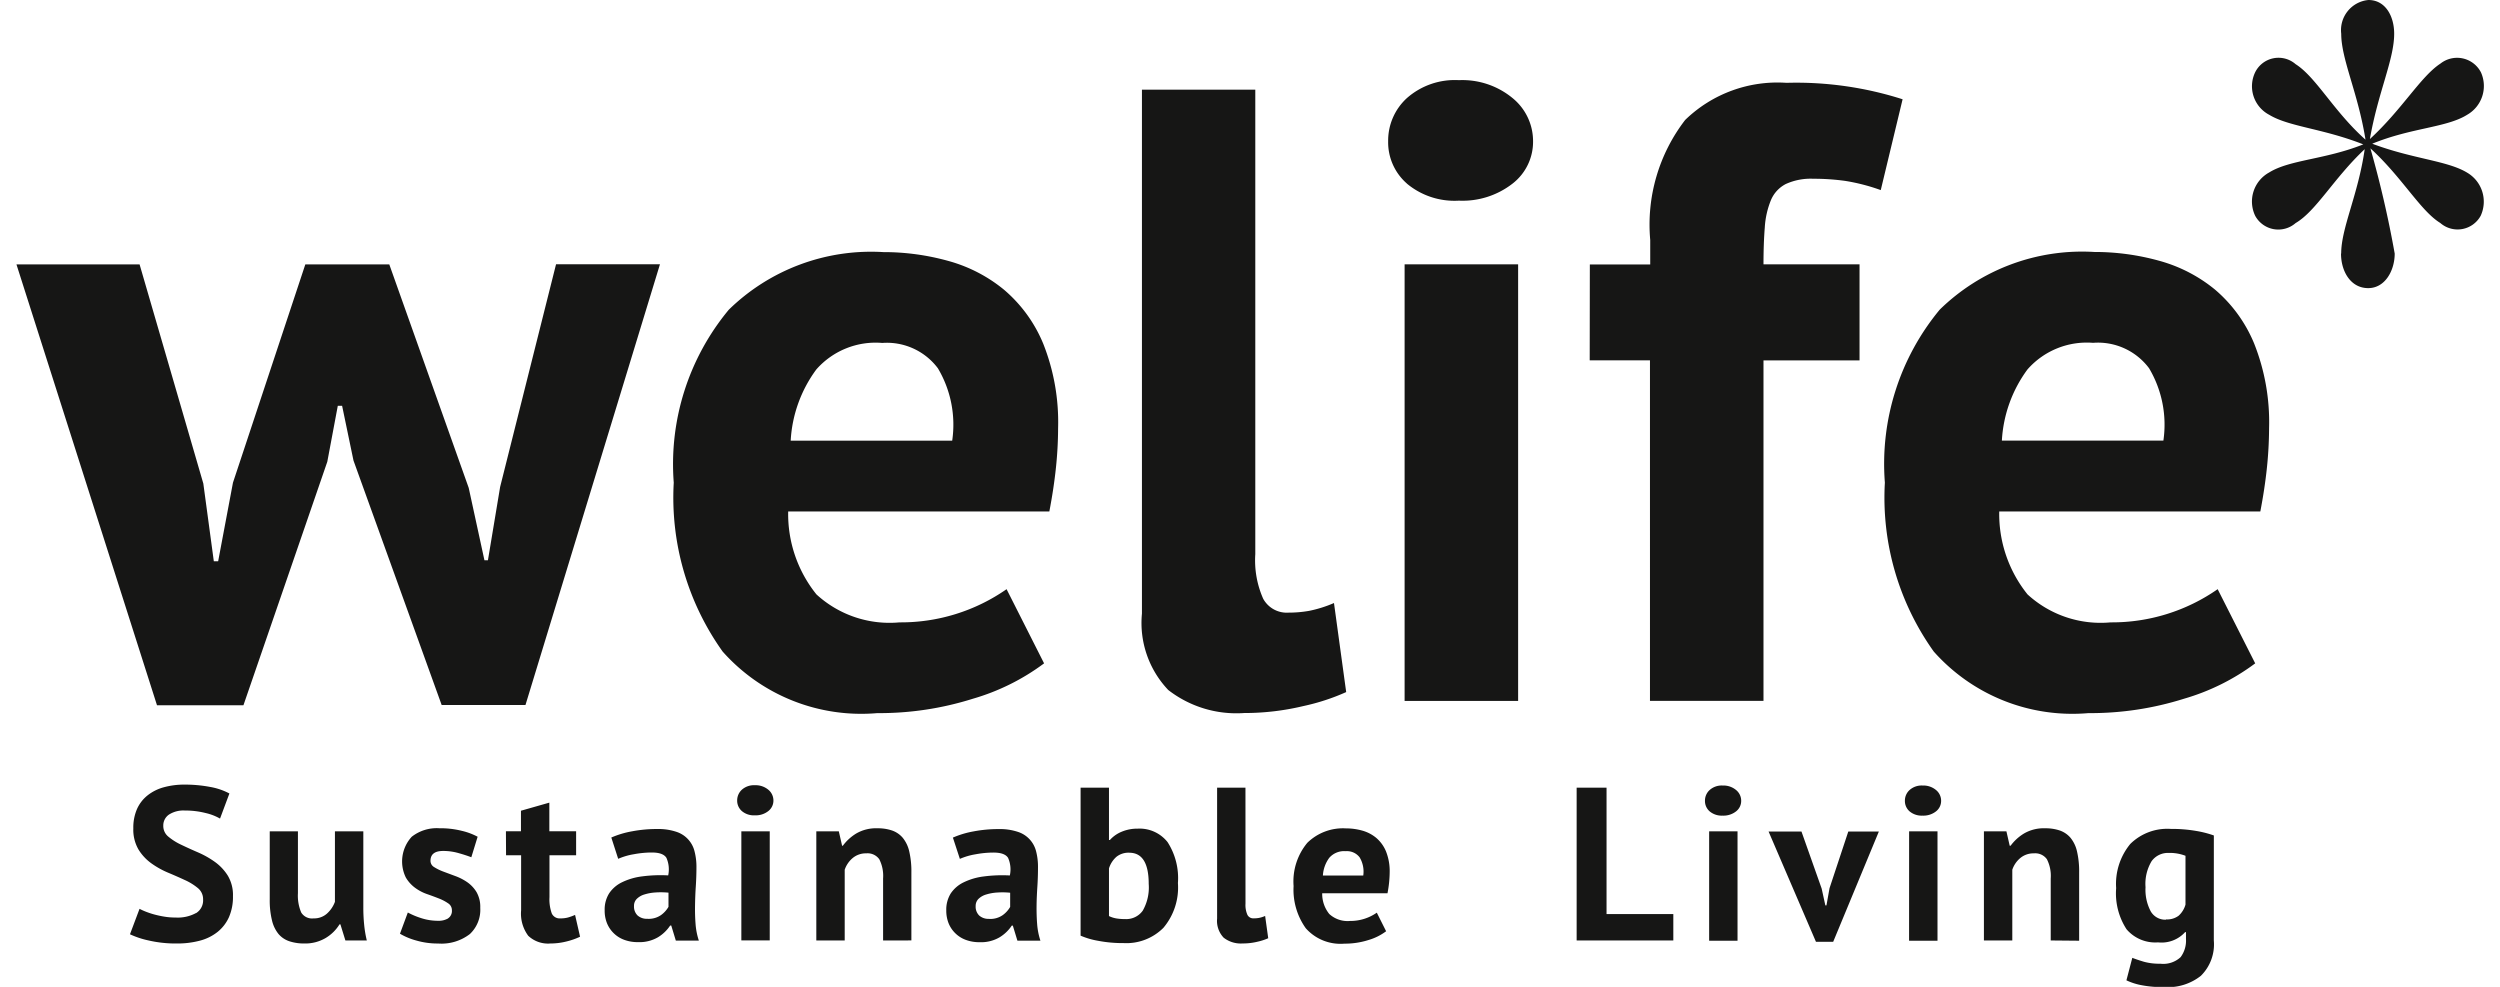 <svg xmlns="http://www.w3.org/2000/svg" xmlns:xlink="http://www.w3.org/1999/xlink" width="76" height="30" viewBox="0 0 76 30">
  <defs>
    <clipPath id="clip-path">
      <rect id="Rectángulo_4687" data-name="Rectángulo 4687" width="76" height="30" transform="translate(-0.5)" fill="none"/>
    </clipPath>
  </defs>
  <g id="welife.es" transform="translate(0.5)" clip-path="url(#clip-path)">
    <path id="welifees" d="M11.334,8.037l2.415,6.795.478,2.2h.106l.371-2.23,1.7-6.769h3.159l-4.089,13.4H12.927l-2.681-7.433L9.9,12.336H9.769l-.319,1.7L6.9,21.441H4.273L0,8.037H3.743L5.681,14.7,6,17.062h.132l.45-2.389,2.2-6.636ZM30.1,17.911a5.617,5.617,0,0,1-3.254,1.009,3.288,3.288,0,0,1-2.526-.85,3.894,3.894,0,0,1-.859-2.522H31.4q.133-.69.2-1.326a11.779,11.779,0,0,0,.066-1.2,6.455,6.455,0,0,0-.452-2.574A4.3,4.3,0,0,0,30.02,8.806a4.563,4.563,0,0,0-1.7-.876,7.311,7.311,0,0,0-1.965-.266,6.187,6.187,0,0,0-4.7,1.752,7.349,7.349,0,0,0-1.673,5.256,8.053,8.053,0,0,0,1.487,5.136,5.636,5.636,0,0,0,4.7,1.871,9.456,9.456,0,0,0,2.908-.438,6.76,6.76,0,0,0,2.163-1.075Zm-3.788-7.485a1.937,1.937,0,0,1,1.7.77,3.355,3.355,0,0,1,.435,2.2h-4.91a4.012,4.012,0,0,1,.778-2.163A2.4,2.4,0,0,1,26.316,10.425Zm11.349-7.7H34.215V18.654a2.959,2.959,0,0,0,.8,2.322,3.38,3.38,0,0,0,2.309.7,7.687,7.687,0,0,0,1.8-.212,6.542,6.542,0,0,0,1.3-.425l-.371-2.707a3.761,3.761,0,0,1-.756.238,3.58,3.58,0,0,1-.624.054A.816.816,0,0,1,37.9,18.2a2.879,2.879,0,0,1-.239-1.353Zm4.605,2.853A2.262,2.262,0,0,0,43.85,6.1a2.473,2.473,0,0,0,1.631-.518,1.606,1.606,0,0,0,.624-1.287,1.686,1.686,0,0,0-.624-1.314,2.4,2.4,0,0,0-1.631-.544,2.2,2.2,0,0,0-1.579.544A1.749,1.749,0,0,0,41.7,4.294a1.663,1.663,0,0,0,.571,1.287M42.2,21.308h3.451V8.036H42.2Zm5.627-10.353h1.832V21.307h3.451V10.956h2.92V8.036h-2.92q0-.636.04-1.128a2.594,2.594,0,0,1,.186-.823.975.975,0,0,1,.452-.491,1.83,1.83,0,0,1,.836-.16A7.04,7.04,0,0,1,55.6,5.5a5.92,5.92,0,0,1,1.075.279l.664-2.761a10.6,10.6,0,0,0-3.531-.5,4.025,4.025,0,0,0-3.079,1.129,5.213,5.213,0,0,0-1.062,3.649v.744H47.831Zm19.09,6.956a5.617,5.617,0,0,1-3.254,1.009,3.287,3.287,0,0,1-2.526-.85,3.9,3.9,0,0,1-.86-2.522h7.937q.133-.69.2-1.326.063-.6.066-1.2a6.469,6.469,0,0,0-.452-2.574,4.3,4.3,0,0,0-1.194-1.646,4.569,4.569,0,0,0-1.7-.876,7.311,7.311,0,0,0-1.965-.266,6.187,6.187,0,0,0-4.7,1.752A7.349,7.349,0,0,0,56.8,14.672a8.048,8.048,0,0,0,1.487,5.136,5.636,5.636,0,0,0,4.7,1.871,9.456,9.456,0,0,0,2.908-.438,6.76,6.76,0,0,0,2.163-1.075Zm-2.085-6.716a3.358,3.358,0,0,1,.435,2.2h-4.91a4.012,4.012,0,0,1,.778-2.164,2.4,2.4,0,0,1,1.994-.809,1.937,1.937,0,0,1,1.7.769m5.838-3.482c0,.537.29,1.05.827,1.05.514,0,.805-.537.805-1.05a32.459,32.459,0,0,0-.739-3.2c.962.878,1.521,1.9,2.124,2.269a.8.8,0,0,0,1.23-.221A1.022,1.022,0,0,0,74.5,5.248c-.6-.366-1.655-.415-2.884-.879,1.185-.487,2.258-.487,2.884-.879A1.008,1.008,0,0,0,74.921,2.2a.816.816,0,0,0-1.23-.268c-.6.391-1.163,1.391-2.146,2.295.246-1.416.738-2.416.738-3.2C72.283.487,72.015,0,71.5,0a.92.92,0,0,0-.827,1.025c0,.781.514,1.806.738,3.221-.962-.855-1.5-1.9-2.124-2.295a.792.792,0,0,0-1.229.244.98.98,0,0,0,.425,1.294c.6.366,1.631.415,2.861.9-1.163.464-2.235.464-2.861.854a1.007,1.007,0,0,0-.425,1.318.8.8,0,0,0,1.229.22c.626-.366,1.163-1.367,2.1-2.246-.2,1.391-.715,2.392-.715,3.173M5.458,27.757a1.161,1.161,0,0,1-.62.136,2.012,2.012,0,0,1-.335-.026,3.08,3.08,0,0,1-.309-.066,2.489,2.489,0,0,1-.263-.087,1.8,1.8,0,0,1-.189-.086l-.291.774a2.645,2.645,0,0,0,.557.186,3.661,3.661,0,0,0,.876.094,2.633,2.633,0,0,0,.693-.086,1.453,1.453,0,0,0,.538-.266,1.213,1.213,0,0,0,.345-.448,1.536,1.536,0,0,0,.122-.641,1.146,1.146,0,0,0-.156-.62,1.482,1.482,0,0,0-.392-.418,2.757,2.757,0,0,0-.511-.289c-.184-.079-.354-.157-.511-.232a1.8,1.8,0,0,1-.392-.246.416.416,0,0,1-.156-.332.4.4,0,0,1,.169-.338.808.808,0,0,1,.487-.126,2.507,2.507,0,0,1,.631.076,1.581,1.581,0,0,1,.438.169l.285-.763a1.957,1.957,0,0,0-.591-.2,4.079,4.079,0,0,0-.763-.07,2.349,2.349,0,0,0-.637.08,1.375,1.375,0,0,0-.495.246,1.1,1.1,0,0,0-.322.414,1.407,1.407,0,0,0-.113.588,1.2,1.2,0,0,0,.156.643,1.451,1.451,0,0,0,.392.422,2.564,2.564,0,0,0,.511.285c.183.077.354.152.511.225A1.722,1.722,0,0,1,5.518,27a.433.433,0,0,1,.156.345.454.454,0,0,1-.215.415M7.7,25.273v2.063a2.546,2.546,0,0,0,.07.65,1.017,1.017,0,0,0,.2.411.741.741,0,0,0,.332.219,1.416,1.416,0,0,0,.451.066,1.217,1.217,0,0,0,.644-.165,1.241,1.241,0,0,0,.425-.418h.026L10,28.59h.651a3.369,3.369,0,0,1-.08-.474,5.114,5.114,0,0,1-.026-.534V25.272H9.682v2.143a.9.9,0,0,1-.242.358.585.585,0,0,1-.408.146.385.385,0,0,1-.375-.179,1.308,1.308,0,0,1-.1-.584V25.272Zm5.424,2.646a.577.577,0,0,1-.308.073,1.653,1.653,0,0,1-.518-.083,2.3,2.3,0,0,1-.4-.169l-.239.645a2.022,2.022,0,0,0,.5.208,2.333,2.333,0,0,0,.661.09,1.41,1.41,0,0,0,.965-.289A1.01,1.01,0,0,0,14.1,27.6a.907.907,0,0,0-.112-.478,1,1,0,0,0-.279-.3,1.607,1.607,0,0,0-.365-.189l-.365-.136a1.48,1.48,0,0,1-.279-.136.22.22,0,0,1-.113-.192c0-.2.129-.3.385-.3a1.683,1.683,0,0,1,.471.066c.155.044.284.086.385.126l.192-.624a1.974,1.974,0,0,0-.478-.179,2.662,2.662,0,0,0-.684-.079,1.228,1.228,0,0,0-.842.259,1.109,1.109,0,0,0-.179,1.238,1.044,1.044,0,0,0,.279.311,1.358,1.358,0,0,0,.365.193c.132.046.255.092.365.135a1.387,1.387,0,0,1,.279.147.247.247,0,0,1,.113.212.269.269,0,0,1-.118.245M14.884,26h.458v1.673a1.128,1.128,0,0,0,.216.774.875.875,0,0,0,.674.235,1.989,1.989,0,0,0,.484-.06,2.133,2.133,0,0,0,.418-.146l-.152-.663a1.562,1.562,0,0,1-.216.079.846.846,0,0,1-.229.027.263.263,0,0,1-.263-.15,1.267,1.267,0,0,1-.07-.495V26h.81v-.73H16.2V24.4l-.863.246v.624h-.457Zm3.409.108a2.017,2.017,0,0,1,.474-.139,3.03,3.03,0,0,1,.547-.053q.345,0,.445.162a.87.87,0,0,1,.054.534,4.318,4.318,0,0,0-.793.03,1.944,1.944,0,0,0-.611.179.983.983,0,0,0-.391.337.921.921,0,0,0-.136.514,1.017,1.017,0,0,0,.073.4.9.9,0,0,0,.525.5,1.182,1.182,0,0,0,.418.069,1.115,1.115,0,0,0,.607-.15,1.166,1.166,0,0,0,.368-.355h.033l.139.458h.7a2.085,2.085,0,0,1-.1-.508c-.014-.179-.019-.364-.016-.554s.01-.385.023-.581.02-.392.02-.588a1.864,1.864,0,0,0-.057-.478.831.831,0,0,0-.56-.6,1.723,1.723,0,0,0-.577-.083,4.011,4.011,0,0,0-.763.07,2.8,2.8,0,0,0-.631.189Zm.89,1.823a.42.42,0,0,1-.3-.1.374.374,0,0,1-.109-.288.294.294,0,0,1,.086-.219.555.555,0,0,1,.232-.133,1.431,1.431,0,0,1,.335-.06,2.376,2.376,0,0,1,.395.006v.431a.8.8,0,0,1-.225.249A.659.659,0,0,1,19.184,27.932Zm2.87-3.274a.563.563,0,0,0,.395.129.615.615,0,0,0,.408-.129.4.4,0,0,0,.156-.322.423.423,0,0,0-.156-.328.6.6,0,0,0-.408-.136.551.551,0,0,0-.395.136.441.441,0,0,0-.143.328.419.419,0,0,0,.143.322m-.016,3.932H22.9V25.272h-.863Zm5.169,0V26.526a2.674,2.674,0,0,0-.066-.647,1,1,0,0,0-.2-.414.75.75,0,0,0-.325-.219,1.338,1.338,0,0,0-.438-.066,1.193,1.193,0,0,0-.65.16,1.429,1.429,0,0,0-.405.371H25.1l-.1-.438h-.684V28.59h.863V26.44a.791.791,0,0,1,.242-.355.621.621,0,0,1,.414-.143.435.435,0,0,1,.395.179,1.112,1.112,0,0,1,.116.584V28.59ZM28.68,26.11a2.017,2.017,0,0,1,.474-.139,3.03,3.03,0,0,1,.547-.053q.345,0,.445.162a.864.864,0,0,1,.053.534,4.321,4.321,0,0,0-.793.03,1.94,1.94,0,0,0-.611.179.985.985,0,0,0-.392.337.927.927,0,0,0-.136.514,1.032,1.032,0,0,0,.073.4.9.9,0,0,0,.525.5,1.183,1.183,0,0,0,.418.069,1.112,1.112,0,0,0,.606-.15,1.178,1.178,0,0,0,.369-.355h.032l.139.458h.7a2.085,2.085,0,0,1-.1-.508c-.014-.179-.019-.364-.017-.554s.011-.385.024-.581.019-.392.019-.588a1.863,1.863,0,0,0-.056-.478.832.832,0,0,0-.561-.6,1.717,1.717,0,0,0-.577-.083,4.017,4.017,0,0,0-.763.07,2.806,2.806,0,0,0-.63.189Zm.889,1.823a.42.42,0,0,1-.3-.1.375.375,0,0,1-.109-.288.3.3,0,0,1,.086-.219.562.562,0,0,1,.233-.133,1.424,1.424,0,0,1,.335-.06,2.379,2.379,0,0,1,.395.006v.431a.8.8,0,0,1-.225.249.656.656,0,0,1-.411.116Zm2.781.511a2.335,2.335,0,0,0,.531.156,3.952,3.952,0,0,0,.776.07,1.589,1.589,0,0,0,1.211-.465,1.9,1.9,0,0,0,.441-1.361,2.024,2.024,0,0,0-.315-1.244,1.084,1.084,0,0,0-.912-.409,1.223,1.223,0,0,0-.484.094.97.97,0,0,0-.358.252h-.027V23.945H32.35Zm1.48-2.521q.591,0,.591.949a1.426,1.426,0,0,1-.182.813.616.616,0,0,1-.534.255,1.585,1.585,0,0,1-.263-.019.81.81,0,0,1-.229-.073V26.4a.766.766,0,0,1,.229-.355A.59.59,0,0,1,33.829,25.922Zm3.532-1.978H36.5v3.98a.74.74,0,0,0,.2.581.846.846,0,0,0,.577.175,1.879,1.879,0,0,0,.452-.053,1.694,1.694,0,0,0,.325-.106l-.094-.677a.9.9,0,0,1-.189.06.91.91,0,0,1-.156.013.2.2,0,0,1-.193-.106.729.729,0,0,1-.059-.337Zm3.993,3.8a1.4,1.4,0,0,1-.813.252.822.822,0,0,1-.632-.212.972.972,0,0,1-.215-.63H41.68c.022-.115.039-.226.049-.332s.016-.2.017-.3a1.618,1.618,0,0,0-.113-.644,1.082,1.082,0,0,0-.3-.411,1.148,1.148,0,0,0-.425-.219,1.831,1.831,0,0,0-.491-.066,1.549,1.549,0,0,0-1.174.438,1.837,1.837,0,0,0-.418,1.314,2.011,2.011,0,0,0,.371,1.284,1.409,1.409,0,0,0,1.175.468,2.349,2.349,0,0,0,.726-.109,1.681,1.681,0,0,0,.541-.268Zm-.521-1.679a.839.839,0,0,1,.109.551H39.716a1,1,0,0,1,.195-.541.6.6,0,0,1,.5-.2.484.484,0,0,1,.426.193m9.532,1.719h-2.03V23.945h-.909V28.59h2.939Zm1.105-3.122a.57.57,0,0,0,.394.129.617.617,0,0,0,.408-.129.4.4,0,0,0,.156-.322.42.42,0,0,0-.156-.328.6.6,0,0,0-.408-.136.549.549,0,0,0-.394.136.435.435,0,0,0-.143.328.418.418,0,0,0,.143.322m-.016,3.932h.863V25.272h-.863Zm2.807-3.319h-1l1.44,3.351h.524l1.388-3.351h-.929L55.118,27l-.094.525h-.033l-.112-.511Zm3.287-.613a.57.57,0,0,0,.394.129.617.617,0,0,0,.408-.129.4.4,0,0,0,.156-.322.42.42,0,0,0-.156-.328.6.6,0,0,0-.408-.136.549.549,0,0,0-.394.136.435.435,0,0,0-.143.328.418.418,0,0,0,.143.322m-.016,3.932H58.4V25.272h-.863Zm5.17,0V26.526a2.675,2.675,0,0,0-.066-.647.993.993,0,0,0-.2-.414.753.753,0,0,0-.326-.219,1.335,1.335,0,0,0-.438-.066,1.192,1.192,0,0,0-.649.16,1.418,1.418,0,0,0-.405.371h-.027l-.1-.438h-.684V28.59h.863V26.44a.79.79,0,0,1,.242-.355.625.625,0,0,1,.415-.143.435.435,0,0,1,.395.179,1.112,1.112,0,0,1,.116.584V28.59Zm4.095-3.2a3.168,3.168,0,0,0-.547-.139,4.338,4.338,0,0,0-.76-.06,1.6,1.6,0,0,0-1.234.458A1.91,1.91,0,0,0,63.831,27a2,2,0,0,0,.315,1.248,1.146,1.146,0,0,0,.958.4.964.964,0,0,0,.823-.311h.027v.212a.84.84,0,0,1-.163.548.773.773,0,0,1-.614.2,1.8,1.8,0,0,1-.5-.059c-.135-.04-.253-.08-.355-.12l-.179.684a1.867,1.867,0,0,0,.415.139,3.352,3.352,0,0,0,.753.066,1.608,1.608,0,0,0,1.095-.342A1.341,1.341,0,0,0,66.8,28.59Zm-1.459,2.561a.511.511,0,0,1-.458-.251,1.4,1.4,0,0,1-.16-.737,1.339,1.339,0,0,1,.186-.793.613.613,0,0,1,.518-.249,1.324,1.324,0,0,1,.511.087V27.5a.713.713,0,0,1-.209.338.588.588,0,0,1-.388.112Z" fill="#161615"/>
  </g>
</svg>
